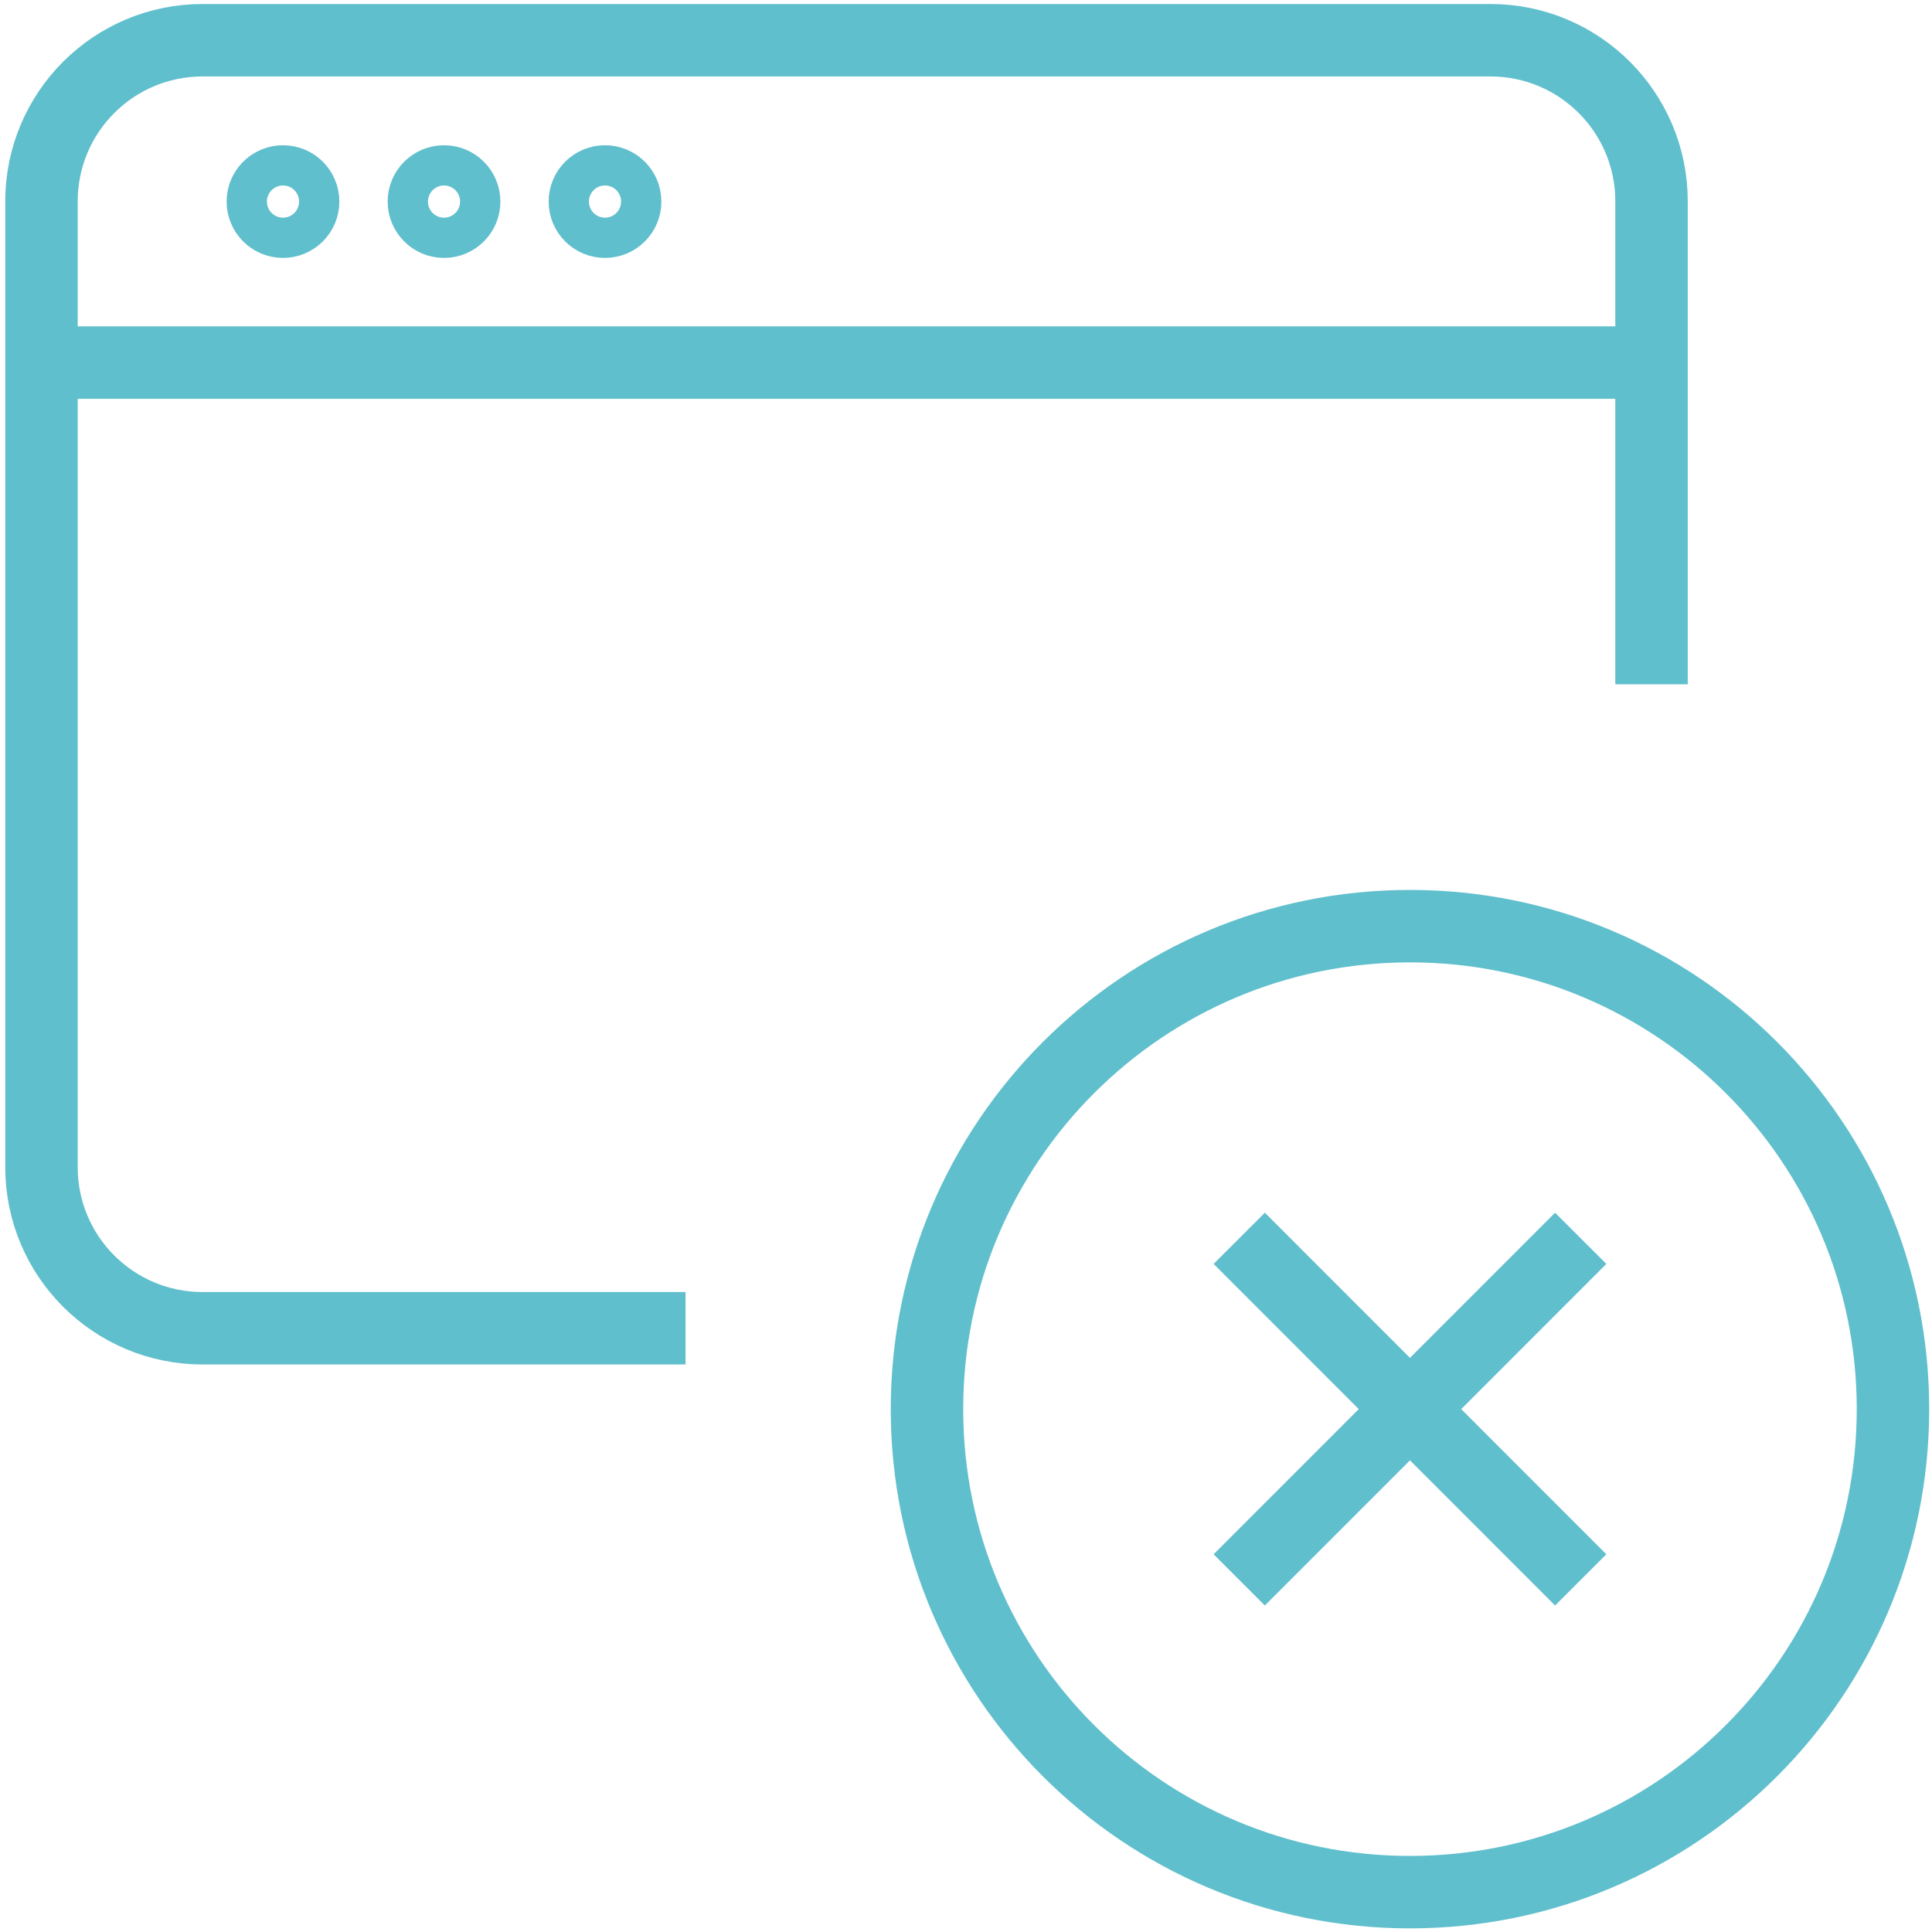 <svg width="40" height="40" viewBox="0 0 40 40" fill="none" xmlns="http://www.w3.org/2000/svg">
<path fill-rule="evenodd" clip-rule="evenodd" d="M29.192 39.175C34.715 39.175 39.192 34.698 39.192 29.175C39.192 23.652 34.715 19.175 29.192 19.175C23.669 19.175 19.192 23.652 19.192 29.175C19.192 34.698 23.669 39.175 29.192 39.175Z" stroke="#60BFCC" stroke-width="1.5"/>
<path d="M32.727 25.638L25.657 32.71" stroke="#60BFCC" stroke-width="1.5"/>
<path d="M32.727 32.71L25.657 25.638" stroke="#60BFCC" stroke-width="1.5"/>
<path d="M0.859 7.507H34.193" stroke="#60BFCC" stroke-width="1.5"/>
<path d="M5.859 3.757C5.629 3.757 5.442 3.943 5.442 4.173C5.442 4.404 5.629 4.59 5.859 4.59C6.089 4.59 6.276 4.404 6.276 4.173C6.276 3.943 6.089 3.757 5.859 3.757" stroke="#60BFCC" stroke-width="1.5"/>
<path d="M9.193 3.757C8.963 3.757 8.776 3.943 8.776 4.173C8.776 4.404 8.963 4.59 9.193 4.59C9.423 4.59 9.61 4.404 9.61 4.173C9.61 3.943 9.423 3.757 9.193 3.757" stroke="#60BFCC" stroke-width="1.5"/>
<path d="M12.526 3.757C12.296 3.757 12.109 3.943 12.109 4.173C12.109 4.404 12.296 4.59 12.526 4.59C12.756 4.59 12.943 4.404 12.943 4.173C12.943 3.943 12.756 3.757 12.526 3.757" stroke="#60BFCC" stroke-width="1.5"/>
<path d="M14.193 27.5H4.193C2.352 27.5 0.859 26.008 0.859 24.167V4.167C0.859 2.326 2.352 0.833 4.193 0.833H30.859C32.7 0.833 34.193 2.326 34.193 4.167V14.167" stroke="#60BFCC" stroke-width="1.5"/>
</svg>
